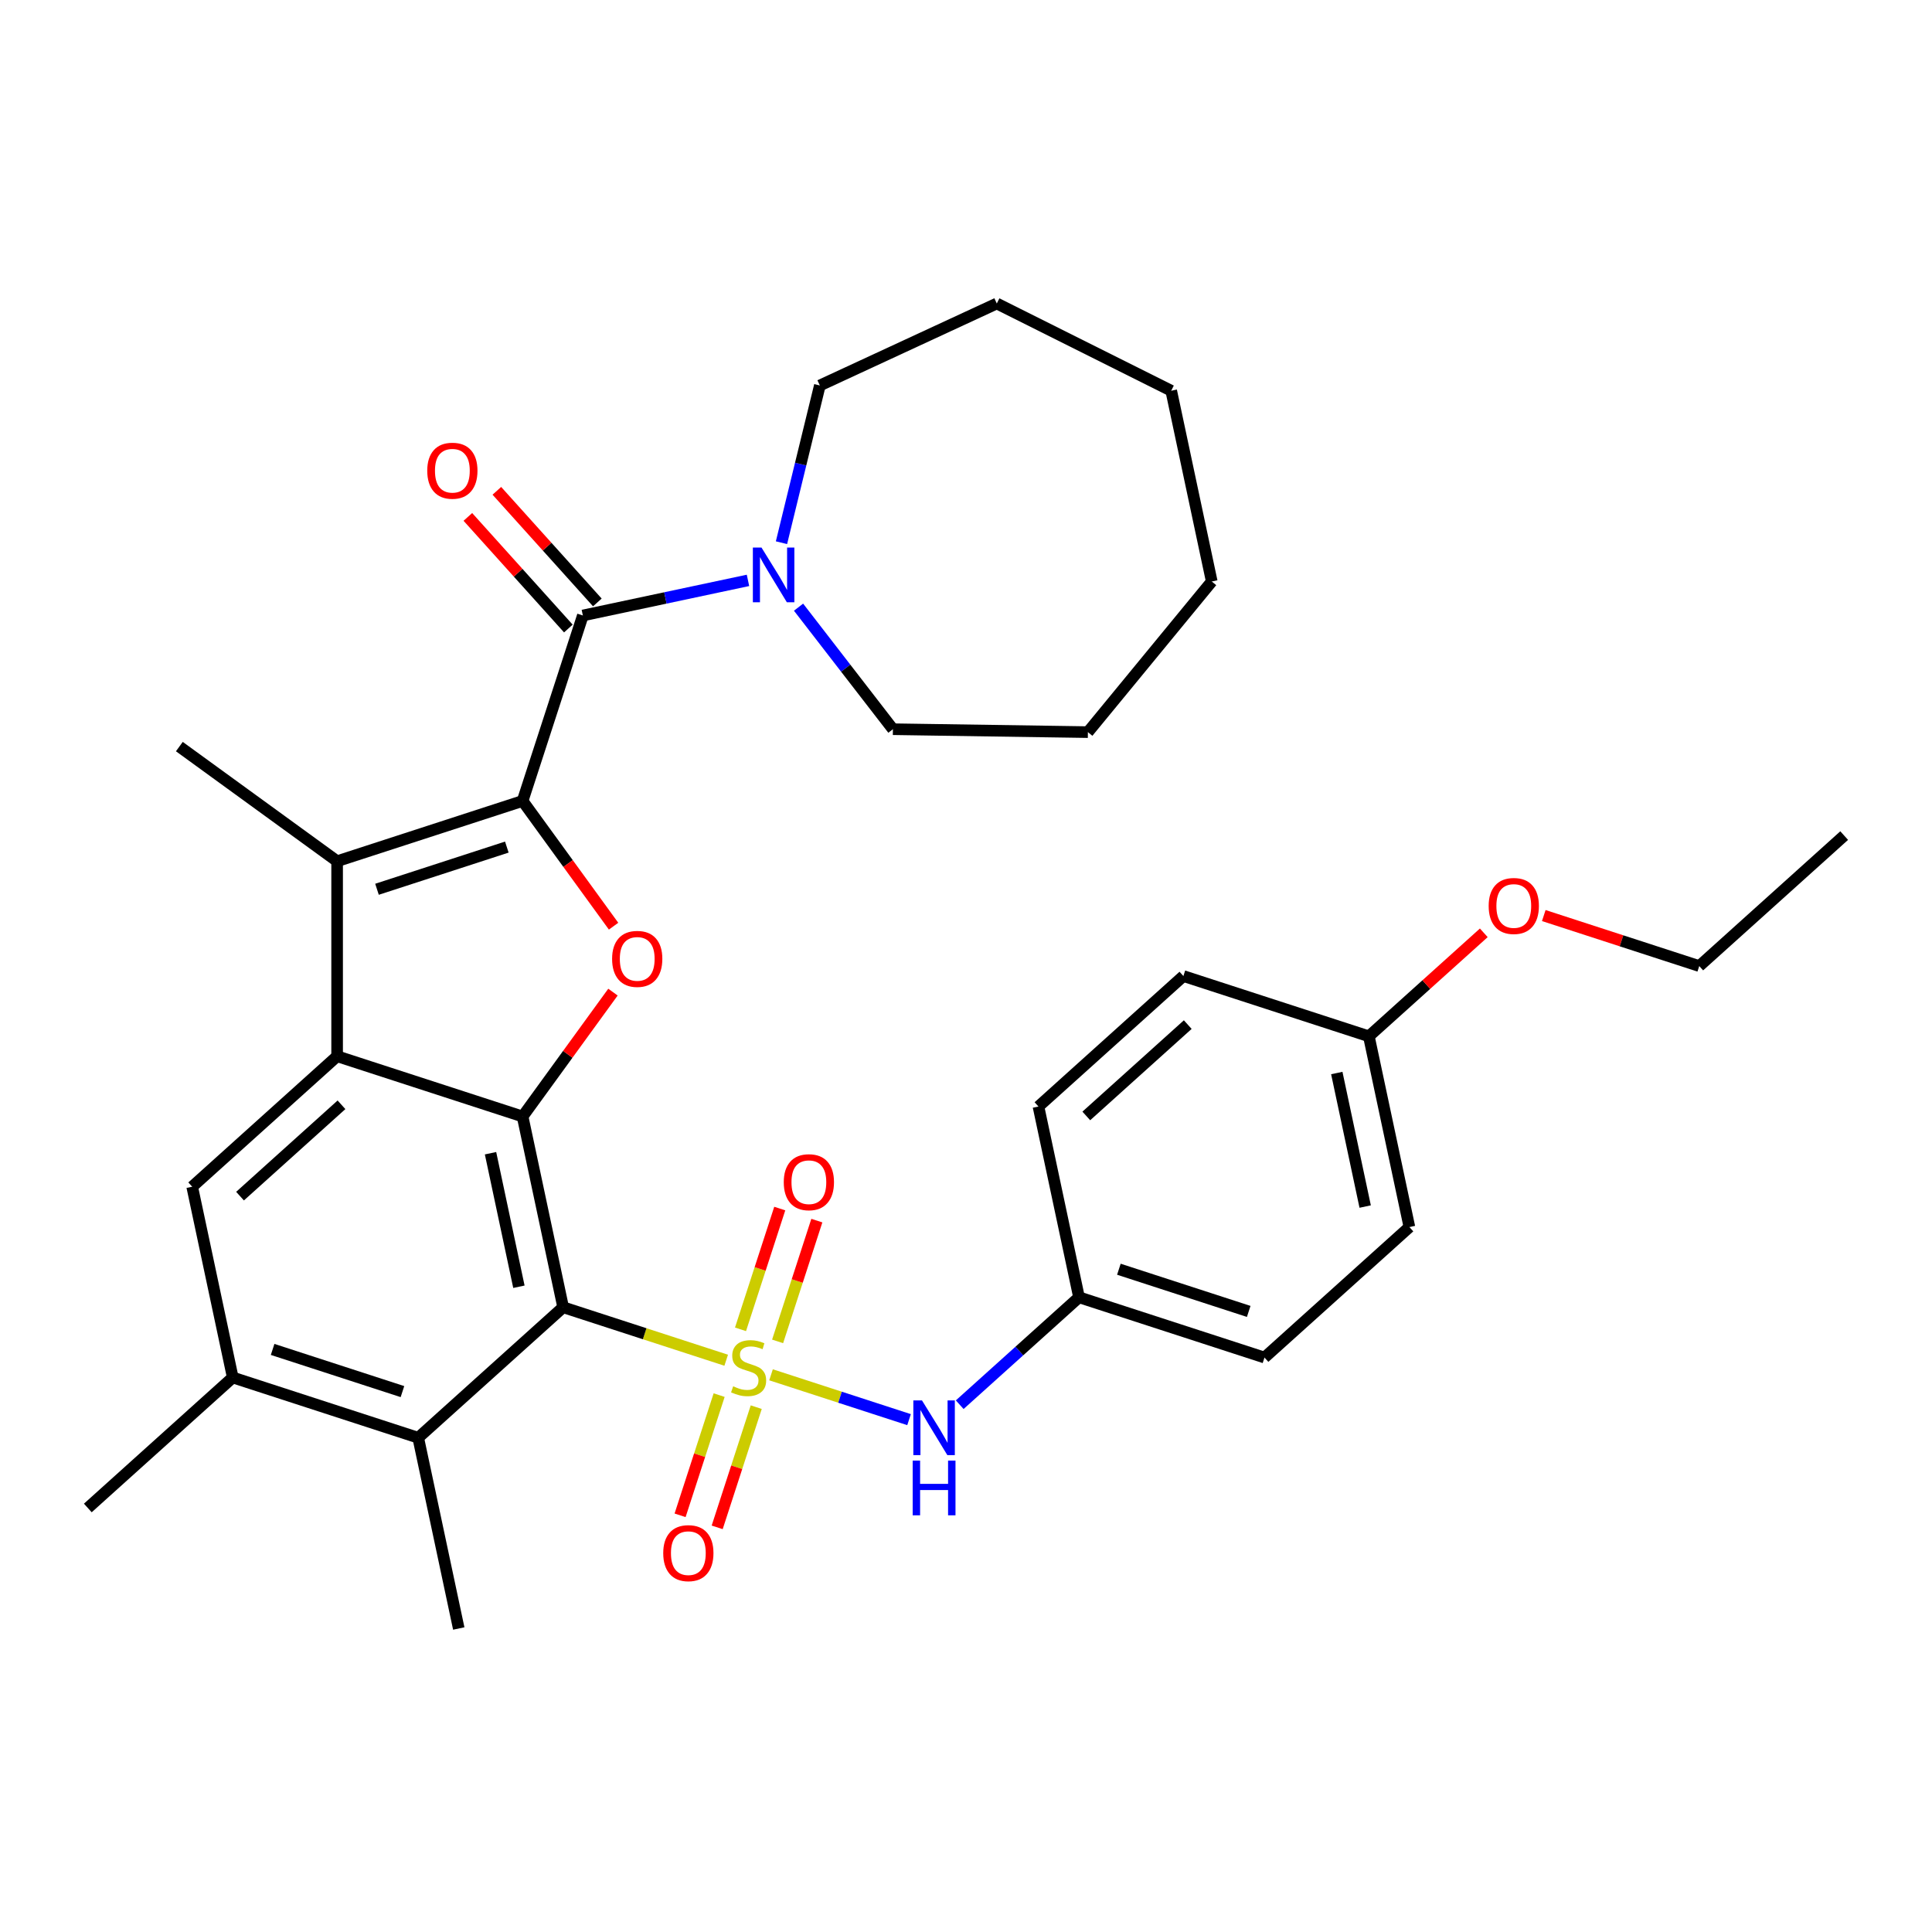 <?xml version='1.0' encoding='iso-8859-1'?>
<svg version='1.1' baseProfile='full'
              xmlns='http://www.w3.org/2000/svg'
                      xmlns:rdkit='http://www.rdkit.org/xml'
                      xmlns:xlink='http://www.w3.org/1999/xlink'
                  xml:space='preserve'
width='1000px' height='1000px' viewBox='0 0 1000 1000'>
<!-- END OF HEADER -->
<rect style='opacity:1.0;fill:#FFFFFF;stroke:none' width='1000' height='1000' x='0' y='0'> </rect>
<path class='bond-0' d='M 375.877,704.053 L 333.679,690.342' style='fill:none;fill-rule:evenodd;stroke:#CCCC00;stroke-width:6px;stroke-linecap:butt;stroke-linejoin:miter;stroke-opacity:1' />
<path class='bond-0' d='M 333.679,690.342 L 291.481,676.631' style='fill:none;fill-rule:evenodd;stroke:#000000;stroke-width:6px;stroke-linecap:butt;stroke-linejoin:miter;stroke-opacity:1' />
<path class='bond-8' d='M 399.084,711.593 L 434.803,723.199' style='fill:none;fill-rule:evenodd;stroke:#CCCC00;stroke-width:6px;stroke-linecap:butt;stroke-linejoin:miter;stroke-opacity:1' />
<path class='bond-8' d='M 434.803,723.199 L 470.522,734.805' style='fill:none;fill-rule:evenodd;stroke:#0000FF;stroke-width:6px;stroke-linecap:butt;stroke-linejoin:miter;stroke-opacity:1' />
<path class='bond-12' d='M 372.226,722.108 L 362.119,753.213' style='fill:none;fill-rule:evenodd;stroke:#CCCC00;stroke-width:6px;stroke-linecap:butt;stroke-linejoin:miter;stroke-opacity:1' />
<path class='bond-12' d='M 362.119,753.213 L 352.012,784.318' style='fill:none;fill-rule:evenodd;stroke:#FF0000;stroke-width:6px;stroke-linecap:butt;stroke-linejoin:miter;stroke-opacity:1' />
<path class='bond-12' d='M 391.426,728.346 L 381.319,759.451' style='fill:none;fill-rule:evenodd;stroke:#CCCC00;stroke-width:6px;stroke-linecap:butt;stroke-linejoin:miter;stroke-opacity:1' />
<path class='bond-12' d='M 381.319,759.451 L 371.212,790.556' style='fill:none;fill-rule:evenodd;stroke:#FF0000;stroke-width:6px;stroke-linecap:butt;stroke-linejoin:miter;stroke-opacity:1' />
<path class='bond-13' d='M 402.488,694.299 L 412.643,663.044' style='fill:none;fill-rule:evenodd;stroke:#CCCC00;stroke-width:6px;stroke-linecap:butt;stroke-linejoin:miter;stroke-opacity:1' />
<path class='bond-13' d='M 412.643,663.044 L 422.799,631.789' style='fill:none;fill-rule:evenodd;stroke:#FF0000;stroke-width:6px;stroke-linecap:butt;stroke-linejoin:miter;stroke-opacity:1' />
<path class='bond-13' d='M 383.288,688.061 L 393.444,656.805' style='fill:none;fill-rule:evenodd;stroke:#CCCC00;stroke-width:6px;stroke-linecap:butt;stroke-linejoin:miter;stroke-opacity:1' />
<path class='bond-13' d='M 393.444,656.805 L 403.599,625.55' style='fill:none;fill-rule:evenodd;stroke:#FF0000;stroke-width:6px;stroke-linecap:butt;stroke-linejoin:miter;stroke-opacity:1' />
<path class='bond-2' d='M 291.481,676.631 L 270.494,577.897' style='fill:none;fill-rule:evenodd;stroke:#000000;stroke-width:6px;stroke-linecap:butt;stroke-linejoin:miter;stroke-opacity:1' />
<path class='bond-2' d='M 268.586,666.018 L 253.895,596.904' style='fill:none;fill-rule:evenodd;stroke:#000000;stroke-width:6px;stroke-linecap:butt;stroke-linejoin:miter;stroke-opacity:1' />
<path class='bond-7' d='M 291.481,676.631 L 216.467,744.173' style='fill:none;fill-rule:evenodd;stroke:#000000;stroke-width:6px;stroke-linecap:butt;stroke-linejoin:miter;stroke-opacity:1' />
<path class='bond-1' d='M 270.494,414.572 L 294.041,446.982' style='fill:none;fill-rule:evenodd;stroke:#000000;stroke-width:6px;stroke-linecap:butt;stroke-linejoin:miter;stroke-opacity:1' />
<path class='bond-1' d='M 294.041,446.982 L 317.588,479.391' style='fill:none;fill-rule:evenodd;stroke:#FF0000;stroke-width:6px;stroke-linecap:butt;stroke-linejoin:miter;stroke-opacity:1' />
<path class='bond-6' d='M 270.494,414.572 L 301.686,318.572' style='fill:none;fill-rule:evenodd;stroke:#000000;stroke-width:6px;stroke-linecap:butt;stroke-linejoin:miter;stroke-opacity:1' />
<path class='bond-35' d='M 270.494,414.572 L 174.494,445.764' style='fill:none;fill-rule:evenodd;stroke:#000000;stroke-width:6px;stroke-linecap:butt;stroke-linejoin:miter;stroke-opacity:1' />
<path class='bond-35' d='M 262.332,438.451 L 195.133,460.285' style='fill:none;fill-rule:evenodd;stroke:#000000;stroke-width:6px;stroke-linecap:butt;stroke-linejoin:miter;stroke-opacity:1' />
<path class='bond-3' d='M 270.494,577.897 L 174.494,546.704' style='fill:none;fill-rule:evenodd;stroke:#000000;stroke-width:6px;stroke-linecap:butt;stroke-linejoin:miter;stroke-opacity:1' />
<path class='bond-4' d='M 270.494,577.897 L 293.881,545.707' style='fill:none;fill-rule:evenodd;stroke:#000000;stroke-width:6px;stroke-linecap:butt;stroke-linejoin:miter;stroke-opacity:1' />
<path class='bond-4' d='M 293.881,545.707 L 317.268,513.518' style='fill:none;fill-rule:evenodd;stroke:#FF0000;stroke-width:6px;stroke-linecap:butt;stroke-linejoin:miter;stroke-opacity:1' />
<path class='bond-5' d='M 174.494,546.704 L 174.494,445.764' style='fill:none;fill-rule:evenodd;stroke:#000000;stroke-width:6px;stroke-linecap:butt;stroke-linejoin:miter;stroke-opacity:1' />
<path class='bond-34' d='M 174.494,546.704 L 99.481,614.247' style='fill:none;fill-rule:evenodd;stroke:#000000;stroke-width:6px;stroke-linecap:butt;stroke-linejoin:miter;stroke-opacity:1' />
<path class='bond-34' d='M 176.751,571.838 L 124.241,619.118' style='fill:none;fill-rule:evenodd;stroke:#000000;stroke-width:6px;stroke-linecap:butt;stroke-linejoin:miter;stroke-opacity:1' />
<path class='bond-16' d='M 174.494,445.764 L 92.832,386.433' style='fill:none;fill-rule:evenodd;stroke:#000000;stroke-width:6px;stroke-linecap:butt;stroke-linejoin:miter;stroke-opacity:1' />
<path class='bond-10' d='M 301.686,318.572 L 344.422,309.489' style='fill:none;fill-rule:evenodd;stroke:#000000;stroke-width:6px;stroke-linecap:butt;stroke-linejoin:miter;stroke-opacity:1' />
<path class='bond-10' d='M 344.422,309.489 L 387.157,300.405' style='fill:none;fill-rule:evenodd;stroke:#0000FF;stroke-width:6px;stroke-linecap:butt;stroke-linejoin:miter;stroke-opacity:1' />
<path class='bond-14' d='M 309.187,311.818 L 283.178,282.932' style='fill:none;fill-rule:evenodd;stroke:#000000;stroke-width:6px;stroke-linecap:butt;stroke-linejoin:miter;stroke-opacity:1' />
<path class='bond-14' d='M 283.178,282.932 L 257.169,254.046' style='fill:none;fill-rule:evenodd;stroke:#FF0000;stroke-width:6px;stroke-linecap:butt;stroke-linejoin:miter;stroke-opacity:1' />
<path class='bond-14' d='M 294.185,325.327 L 268.176,296.44' style='fill:none;fill-rule:evenodd;stroke:#000000;stroke-width:6px;stroke-linecap:butt;stroke-linejoin:miter;stroke-opacity:1' />
<path class='bond-14' d='M 268.176,296.44 L 242.166,267.554' style='fill:none;fill-rule:evenodd;stroke:#FF0000;stroke-width:6px;stroke-linecap:butt;stroke-linejoin:miter;stroke-opacity:1' />
<path class='bond-11' d='M 216.467,744.173 L 120.468,712.981' style='fill:none;fill-rule:evenodd;stroke:#000000;stroke-width:6px;stroke-linecap:butt;stroke-linejoin:miter;stroke-opacity:1' />
<path class='bond-11' d='M 208.306,720.294 L 141.106,698.46' style='fill:none;fill-rule:evenodd;stroke:#000000;stroke-width:6px;stroke-linecap:butt;stroke-linejoin:miter;stroke-opacity:1' />
<path class='bond-24' d='M 216.467,744.173 L 237.454,842.907' style='fill:none;fill-rule:evenodd;stroke:#000000;stroke-width:6px;stroke-linecap:butt;stroke-linejoin:miter;stroke-opacity:1' />
<path class='bond-15' d='M 496.744,727.073 L 527.618,699.273' style='fill:none;fill-rule:evenodd;stroke:#0000FF;stroke-width:6px;stroke-linecap:butt;stroke-linejoin:miter;stroke-opacity:1' />
<path class='bond-15' d='M 527.618,699.273 L 558.493,671.473' style='fill:none;fill-rule:evenodd;stroke:#000000;stroke-width:6px;stroke-linecap:butt;stroke-linejoin:miter;stroke-opacity:1' />
<path class='bond-9' d='M 99.481,614.247 L 120.468,712.981' style='fill:none;fill-rule:evenodd;stroke:#000000;stroke-width:6px;stroke-linecap:butt;stroke-linejoin:miter;stroke-opacity:1' />
<path class='bond-22' d='M 404.492,280.902 L 414.422,240.213' style='fill:none;fill-rule:evenodd;stroke:#0000FF;stroke-width:6px;stroke-linecap:butt;stroke-linejoin:miter;stroke-opacity:1' />
<path class='bond-22' d='M 414.422,240.213 L 424.351,199.523' style='fill:none;fill-rule:evenodd;stroke:#000000;stroke-width:6px;stroke-linecap:butt;stroke-linejoin:miter;stroke-opacity:1' />
<path class='bond-23' d='M 413.322,314.269 L 437.745,345.853' style='fill:none;fill-rule:evenodd;stroke:#0000FF;stroke-width:6px;stroke-linecap:butt;stroke-linejoin:miter;stroke-opacity:1' />
<path class='bond-23' d='M 437.745,345.853 L 462.168,377.437' style='fill:none;fill-rule:evenodd;stroke:#000000;stroke-width:6px;stroke-linecap:butt;stroke-linejoin:miter;stroke-opacity:1' />
<path class='bond-26' d='M 120.468,712.981 L 45.455,780.523' style='fill:none;fill-rule:evenodd;stroke:#000000;stroke-width:6px;stroke-linecap:butt;stroke-linejoin:miter;stroke-opacity:1' />
<path class='bond-18' d='M 558.493,671.473 L 537.507,572.739' style='fill:none;fill-rule:evenodd;stroke:#000000;stroke-width:6px;stroke-linecap:butt;stroke-linejoin:miter;stroke-opacity:1' />
<path class='bond-19' d='M 558.493,671.473 L 654.493,702.666' style='fill:none;fill-rule:evenodd;stroke:#000000;stroke-width:6px;stroke-linecap:butt;stroke-linejoin:miter;stroke-opacity:1' />
<path class='bond-19' d='M 579.132,656.952 L 646.331,678.787' style='fill:none;fill-rule:evenodd;stroke:#000000;stroke-width:6px;stroke-linecap:butt;stroke-linejoin:miter;stroke-opacity:1' />
<path class='bond-17' d='M 708.519,536.389 L 729.506,635.123' style='fill:none;fill-rule:evenodd;stroke:#000000;stroke-width:6px;stroke-linecap:butt;stroke-linejoin:miter;stroke-opacity:1' />
<path class='bond-17' d='M 691.921,555.397 L 706.611,624.511' style='fill:none;fill-rule:evenodd;stroke:#000000;stroke-width:6px;stroke-linecap:butt;stroke-linejoin:miter;stroke-opacity:1' />
<path class='bond-25' d='M 708.519,536.389 L 738.264,509.607' style='fill:none;fill-rule:evenodd;stroke:#000000;stroke-width:6px;stroke-linecap:butt;stroke-linejoin:miter;stroke-opacity:1' />
<path class='bond-25' d='M 738.264,509.607 L 768.009,482.824' style='fill:none;fill-rule:evenodd;stroke:#FF0000;stroke-width:6px;stroke-linecap:butt;stroke-linejoin:miter;stroke-opacity:1' />
<path class='bond-33' d='M 708.519,536.389 L 612.52,505.197' style='fill:none;fill-rule:evenodd;stroke:#000000;stroke-width:6px;stroke-linecap:butt;stroke-linejoin:miter;stroke-opacity:1' />
<path class='bond-21' d='M 537.507,572.739 L 612.52,505.197' style='fill:none;fill-rule:evenodd;stroke:#000000;stroke-width:6px;stroke-linecap:butt;stroke-linejoin:miter;stroke-opacity:1' />
<path class='bond-21' d='M 562.267,577.61 L 614.776,530.331' style='fill:none;fill-rule:evenodd;stroke:#000000;stroke-width:6px;stroke-linecap:butt;stroke-linejoin:miter;stroke-opacity:1' />
<path class='bond-20' d='M 654.493,702.666 L 729.506,635.123' style='fill:none;fill-rule:evenodd;stroke:#000000;stroke-width:6px;stroke-linecap:butt;stroke-linejoin:miter;stroke-opacity:1' />
<path class='bond-29' d='M 424.351,199.523 L 515.94,157.093' style='fill:none;fill-rule:evenodd;stroke:#000000;stroke-width:6px;stroke-linecap:butt;stroke-linejoin:miter;stroke-opacity:1' />
<path class='bond-28' d='M 462.168,377.437 L 563.097,378.947' style='fill:none;fill-rule:evenodd;stroke:#000000;stroke-width:6px;stroke-linecap:butt;stroke-linejoin:miter;stroke-opacity:1' />
<path class='bond-27' d='M 799.056,473.891 L 839.294,486.965' style='fill:none;fill-rule:evenodd;stroke:#FF0000;stroke-width:6px;stroke-linecap:butt;stroke-linejoin:miter;stroke-opacity:1' />
<path class='bond-27' d='M 839.294,486.965 L 879.532,500.039' style='fill:none;fill-rule:evenodd;stroke:#000000;stroke-width:6px;stroke-linecap:butt;stroke-linejoin:miter;stroke-opacity:1' />
<path class='bond-30' d='M 879.532,500.039 L 954.545,432.497' style='fill:none;fill-rule:evenodd;stroke:#000000;stroke-width:6px;stroke-linecap:butt;stroke-linejoin:miter;stroke-opacity:1' />
<path class='bond-31' d='M 563.097,378.947 L 627.205,300.979' style='fill:none;fill-rule:evenodd;stroke:#000000;stroke-width:6px;stroke-linecap:butt;stroke-linejoin:miter;stroke-opacity:1' />
<path class='bond-32' d='M 515.94,157.093 L 606.219,202.244' style='fill:none;fill-rule:evenodd;stroke:#000000;stroke-width:6px;stroke-linecap:butt;stroke-linejoin:miter;stroke-opacity:1' />
<path class='bond-36' d='M 627.205,300.979 L 606.219,202.244' style='fill:none;fill-rule:evenodd;stroke:#000000;stroke-width:6px;stroke-linecap:butt;stroke-linejoin:miter;stroke-opacity:1' />
<path  class='atom-0' d='M 379.48 717.543
Q 379.8 717.663, 381.12 718.223
Q 382.44 718.783, 383.88 719.143
Q 385.36 719.463, 386.8 719.463
Q 389.48 719.463, 391.04 718.183
Q 392.6 716.863, 392.6 714.583
Q 392.6 713.023, 391.8 712.063
Q 391.04 711.103, 389.84 710.583
Q 388.64 710.063, 386.64 709.463
Q 384.12 708.703, 382.6 707.983
Q 381.12 707.263, 380.04 705.743
Q 379 704.223, 379 701.663
Q 379 698.103, 381.4 695.903
Q 383.84 693.703, 388.64 693.703
Q 391.92 693.703, 395.64 695.263
L 394.72 698.343
Q 391.32 696.943, 388.76 696.943
Q 386 696.943, 384.48 698.103
Q 382.96 699.223, 383 701.183
Q 383 702.703, 383.76 703.623
Q 384.56 704.543, 385.68 705.063
Q 386.84 705.583, 388.76 706.183
Q 391.32 706.983, 392.84 707.783
Q 394.36 708.583, 395.44 710.223
Q 396.56 711.823, 396.56 714.583
Q 396.56 718.503, 393.92 720.623
Q 391.32 722.703, 386.96 722.703
Q 384.44 722.703, 382.52 722.143
Q 380.64 721.623, 378.4 720.703
L 379.48 717.543
' fill='#CCCC00'/>
<path  class='atom-5' d='M 316.825 496.314
Q 316.825 489.514, 320.185 485.714
Q 323.545 481.914, 329.825 481.914
Q 336.105 481.914, 339.465 485.714
Q 342.825 489.514, 342.825 496.314
Q 342.825 503.194, 339.425 507.114
Q 336.025 510.994, 329.825 510.994
Q 323.585 510.994, 320.185 507.114
Q 316.825 503.234, 316.825 496.314
M 329.825 507.794
Q 334.145 507.794, 336.465 504.914
Q 338.825 501.994, 338.825 496.314
Q 338.825 490.754, 336.465 487.954
Q 334.145 485.114, 329.825 485.114
Q 325.505 485.114, 323.145 487.914
Q 320.825 490.714, 320.825 496.314
Q 320.825 502.034, 323.145 504.914
Q 325.505 507.794, 329.825 507.794
' fill='#FF0000'/>
<path  class='atom-9' d='M 477.22 724.855
L 486.5 739.855
Q 487.42 741.335, 488.9 744.015
Q 490.38 746.695, 490.46 746.855
L 490.46 724.855
L 494.22 724.855
L 494.22 753.175
L 490.34 753.175
L 480.38 736.775
Q 479.22 734.855, 477.98 732.655
Q 476.78 730.455, 476.42 729.775
L 476.42 753.175
L 472.74 753.175
L 472.74 724.855
L 477.22 724.855
' fill='#0000FF'/>
<path  class='atom-9' d='M 472.4 756.007
L 476.24 756.007
L 476.24 768.047
L 490.72 768.047
L 490.72 756.007
L 494.56 756.007
L 494.56 784.327
L 490.72 784.327
L 490.72 771.247
L 476.24 771.247
L 476.24 784.327
L 472.4 784.327
L 472.4 756.007
' fill='#0000FF'/>
<path  class='atom-11' d='M 394.16 283.426
L 403.44 298.426
Q 404.36 299.906, 405.84 302.586
Q 407.32 305.266, 407.4 305.426
L 407.4 283.426
L 411.16 283.426
L 411.16 311.746
L 407.28 311.746
L 397.32 295.346
Q 396.16 293.426, 394.92 291.226
Q 393.72 289.026, 393.36 288.346
L 393.36 311.746
L 389.68 311.746
L 389.68 283.426
L 394.16 283.426
' fill='#0000FF'/>
<path  class='atom-13' d='M 343.288 803.903
Q 343.288 797.103, 346.648 793.303
Q 350.008 789.503, 356.288 789.503
Q 362.568 789.503, 365.928 793.303
Q 369.288 797.103, 369.288 803.903
Q 369.288 810.783, 365.888 814.703
Q 362.488 818.583, 356.288 818.583
Q 350.048 818.583, 346.648 814.703
Q 343.288 810.823, 343.288 803.903
M 356.288 815.383
Q 360.608 815.383, 362.928 812.503
Q 365.288 809.583, 365.288 803.903
Q 365.288 798.343, 362.928 795.543
Q 360.608 792.703, 356.288 792.703
Q 351.968 792.703, 349.608 795.503
Q 347.288 798.303, 347.288 803.903
Q 347.288 809.623, 349.608 812.503
Q 351.968 815.383, 356.288 815.383
' fill='#FF0000'/>
<path  class='atom-14' d='M 405.673 611.903
Q 405.673 605.103, 409.033 601.303
Q 412.393 597.503, 418.673 597.503
Q 424.953 597.503, 428.313 601.303
Q 431.673 605.103, 431.673 611.903
Q 431.673 618.783, 428.273 622.703
Q 424.873 626.583, 418.673 626.583
Q 412.433 626.583, 409.033 622.703
Q 405.673 618.823, 405.673 611.903
M 418.673 623.383
Q 422.993 623.383, 425.313 620.503
Q 427.673 617.583, 427.673 611.903
Q 427.673 606.343, 425.313 603.543
Q 422.993 600.703, 418.673 600.703
Q 414.353 600.703, 411.993 603.503
Q 409.673 606.303, 409.673 611.903
Q 409.673 617.623, 411.993 620.503
Q 414.353 623.383, 418.673 623.383
' fill='#FF0000'/>
<path  class='atom-15' d='M 221.144 243.639
Q 221.144 236.839, 224.504 233.039
Q 227.864 229.239, 234.144 229.239
Q 240.424 229.239, 243.784 233.039
Q 247.144 236.839, 247.144 243.639
Q 247.144 250.519, 243.744 254.439
Q 240.344 258.319, 234.144 258.319
Q 227.904 258.319, 224.504 254.439
Q 221.144 250.559, 221.144 243.639
M 234.144 255.119
Q 238.464 255.119, 240.784 252.239
Q 243.144 249.319, 243.144 243.639
Q 243.144 238.079, 240.784 235.279
Q 238.464 232.439, 234.144 232.439
Q 229.824 232.439, 227.464 235.239
Q 225.144 238.039, 225.144 243.639
Q 225.144 249.359, 227.464 252.239
Q 229.824 255.119, 234.144 255.119
' fill='#FF0000'/>
<path  class='atom-26' d='M 770.533 468.927
Q 770.533 462.127, 773.893 458.327
Q 777.253 454.527, 783.533 454.527
Q 789.813 454.527, 793.173 458.327
Q 796.533 462.127, 796.533 468.927
Q 796.533 475.807, 793.133 479.727
Q 789.733 483.607, 783.533 483.607
Q 777.293 483.607, 773.893 479.727
Q 770.533 475.847, 770.533 468.927
M 783.533 480.407
Q 787.853 480.407, 790.173 477.527
Q 792.533 474.607, 792.533 468.927
Q 792.533 463.367, 790.173 460.567
Q 787.853 457.727, 783.533 457.727
Q 779.213 457.727, 776.853 460.527
Q 774.533 463.327, 774.533 468.927
Q 774.533 474.647, 776.853 477.527
Q 779.213 480.407, 783.533 480.407
' fill='#FF0000'/>
</svg>
